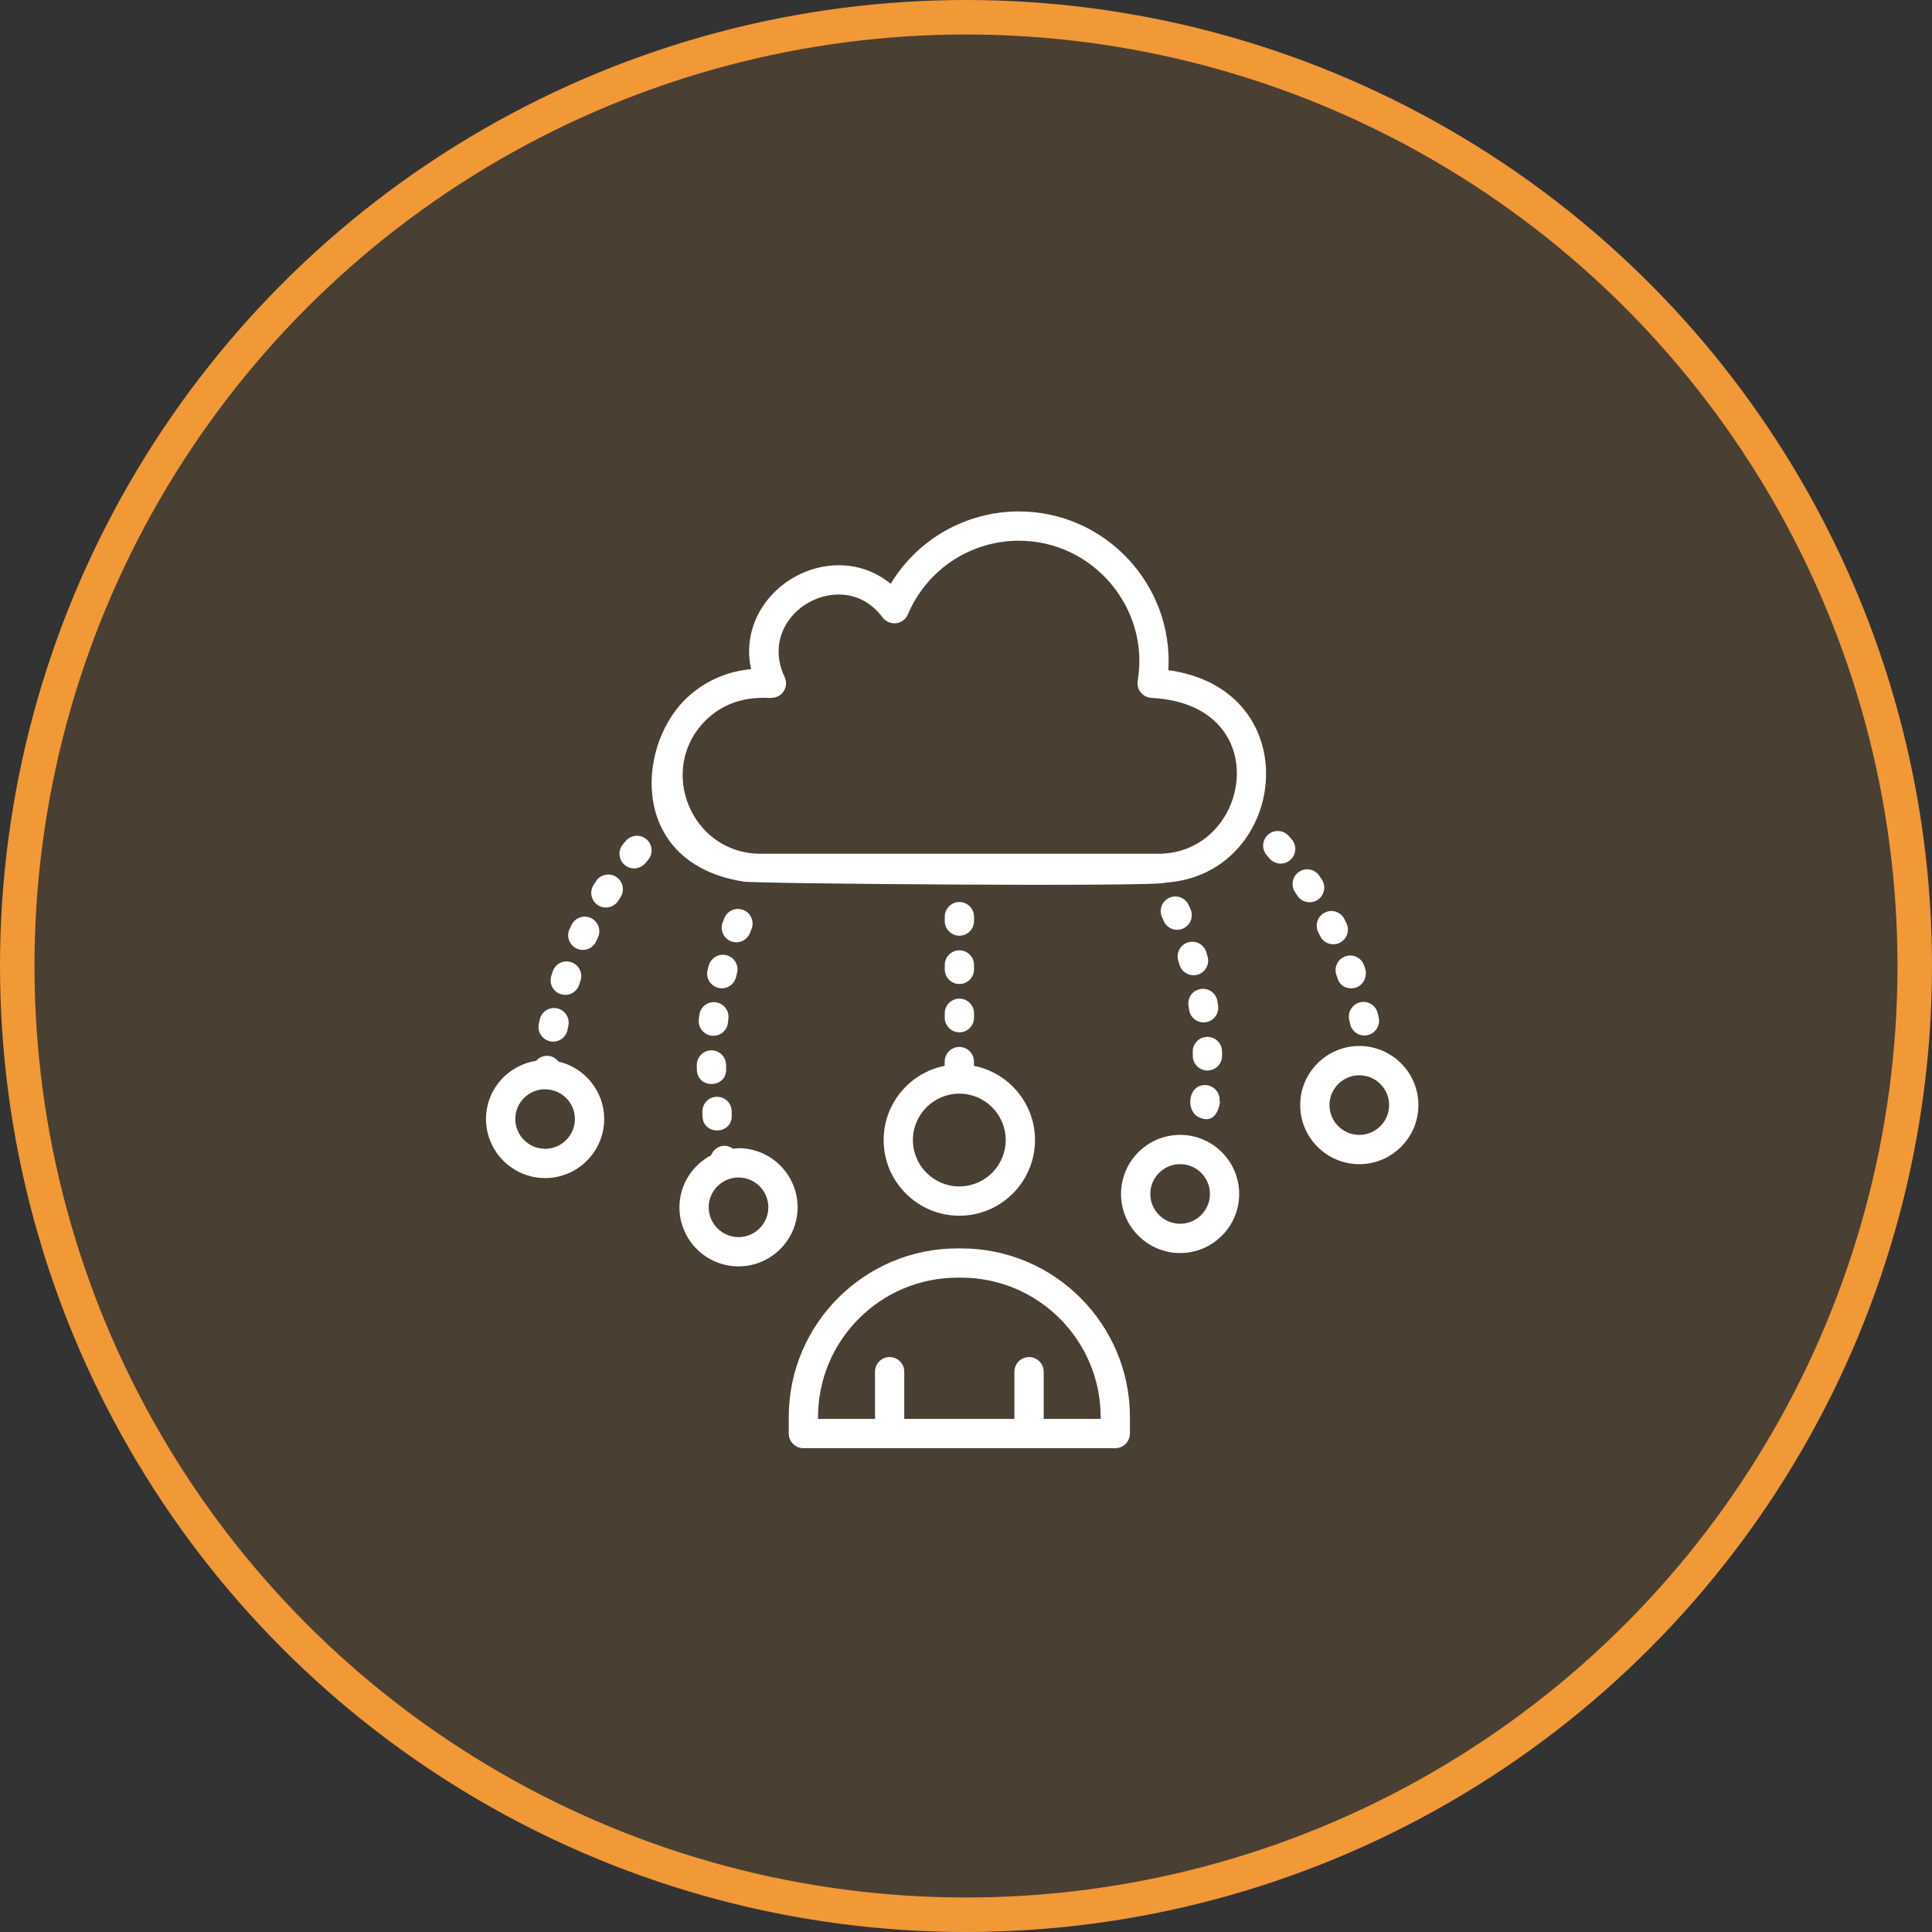 <?xml version="1.0" encoding="UTF-8"?> <svg xmlns="http://www.w3.org/2000/svg" width="70" height="70" viewBox="0 0 70 70" fill="none"><rect x="0" y="0" width="70" height="70" fill="#333333" stroke="none"/><g clip-path="url(#clip0_1610_337)"><circle cx="35" cy="35" r="34.375" fill="#F19837" fill-opacity="0.12" stroke="#F19837" stroke-width="1.25"></circle><g clip-path="url(#clip1_1610_337)"><path d="M42.214 31.981C46.66 31.702 47.462 24.991 42.331 24.281C42.524 21.204 40.053 18.53 36.918 18.53C34.996 18.53 33.245 19.538 32.272 21.152C31.736 20.714 31.09 20.48 30.392 20.48C28.481 20.48 26.767 22.223 27.213 24.244C26.056 24.354 25.274 24.896 24.805 25.362C23.036 27.146 22.845 31.274 26.909 31.937C26.895 32.018 42.045 32.139 42.214 31.981ZM25.555 26.112C26.109 25.563 26.812 25.284 27.644 25.284C27.763 25.265 28.217 25.392 28.42 25C28.497 24.853 28.499 24.678 28.428 24.528C27.684 22.964 28.968 21.541 30.392 21.541C30.831 21.541 31.463 21.685 31.982 22.374C32.097 22.524 32.284 22.603 32.471 22.58C32.659 22.557 32.821 22.435 32.894 22.261C33.581 20.639 35.16 19.591 36.918 19.591C39.615 19.591 41.666 22.043 41.221 24.667C41.179 24.912 41.313 25.153 41.543 25.247C41.628 25.282 41.694 25.286 41.771 25.29C46.249 25.551 45.325 30.933 41.969 30.933H27.558C25.056 30.933 23.791 27.892 25.555 26.112Z" fill="white"></path><path d="M34.827 45.232H34.691C31.32 45.232 28.578 47.973 28.578 51.343V51.94C28.578 52.233 28.815 52.47 29.108 52.47H40.409C40.702 52.47 40.939 52.233 40.939 51.94V51.343C40.939 47.973 38.198 45.232 34.827 45.232ZM39.879 51.409H37.815V49.699C37.815 49.406 37.578 49.169 37.285 49.169C36.992 49.169 36.754 49.406 36.754 49.699V51.409H32.763V49.699C32.763 49.406 32.526 49.169 32.233 49.169C31.94 49.169 31.703 49.406 31.703 49.699V51.409H29.639V51.343C29.639 48.558 31.905 46.292 34.691 46.292H34.827C37.612 46.292 39.879 48.558 39.879 51.343V51.409Z" fill="white"></path><path d="M47.764 33.779L47.83 33.913C47.958 34.176 48.273 34.287 48.539 34.16C48.803 34.032 48.913 33.715 48.785 33.451L48.711 33.3C48.579 33.038 48.259 32.932 47.998 33.066C47.737 33.198 47.632 33.517 47.764 33.779Z" fill="white"></path><path d="M48.918 37.101C48.98 37.383 49.258 37.568 49.55 37.505C49.836 37.442 50.017 37.159 49.954 36.873L49.919 36.718C49.857 36.431 49.572 36.25 49.288 36.314C49.002 36.377 48.821 36.66 48.884 36.946L48.918 37.101Z" fill="white"></path><path d="M48.472 35.475C48.569 35.752 48.864 35.873 49.138 35.777C49.415 35.681 49.553 35.355 49.458 35.078L49.421 34.973C49.323 34.697 49.022 34.553 48.744 34.65C48.468 34.748 48.323 35.051 48.421 35.327C48.44 35.38 48.491 35.528 48.472 35.475Z" fill="white"></path><path d="M47.739 32.604C47.985 32.445 48.054 32.116 47.894 31.87L47.802 31.732C47.639 31.488 47.31 31.422 47.067 31.587C46.824 31.75 46.759 32.08 46.922 32.322L47.005 32.449C47.164 32.693 47.49 32.765 47.739 32.604Z" fill="white"></path><path d="M46.803 30.414L46.696 30.291C46.504 30.069 46.169 30.047 45.948 30.239C45.727 30.431 45.704 30.766 45.896 30.987L45.998 31.105C46.19 31.329 46.525 31.351 46.746 31.162C46.968 30.971 46.993 30.636 46.803 30.414Z" fill="white"></path><path d="M44.276 38.088C44.27 37.798 44.034 37.568 43.745 37.568C43.742 37.568 43.739 37.568 43.735 37.568C43.442 37.573 43.209 37.816 43.215 38.108L43.218 38.262C43.221 38.553 43.457 38.787 43.748 38.787H43.753C44.046 38.784 44.281 38.545 44.278 38.252L44.276 38.088Z" fill="white"></path><path d="M44.196 39.918L44.19 39.917L44.188 39.834C44.183 39.544 43.946 39.314 43.658 39.314C43.655 39.314 43.651 39.314 43.648 39.314C43.026 39.326 42.964 40.261 43.435 40.478C44.215 40.85 44.227 39.647 44.196 39.918Z" fill="white"></path><path d="M43.687 37.038C43.977 36.995 44.176 36.725 44.133 36.436L44.109 36.273C44.062 35.984 43.79 35.785 43.502 35.833C43.213 35.878 43.015 36.15 43.061 36.439L43.084 36.591C43.126 36.87 43.382 37.08 43.687 37.038Z" fill="white"></path><path d="M42.734 34.954C42.817 35.236 43.113 35.395 43.393 35.313C43.674 35.231 43.835 34.937 43.752 34.655L43.707 34.501C43.624 34.221 43.329 34.059 43.048 34.143C42.767 34.227 42.607 34.521 42.69 34.802L42.734 34.954Z" fill="white"></path><path d="M43.136 32.946L43.068 32.794C42.948 32.527 42.634 32.407 42.367 32.529C42.1 32.649 41.981 32.963 42.102 33.23L42.163 33.369C42.281 33.64 42.596 33.759 42.861 33.644C43.13 33.527 43.253 33.214 43.136 32.946Z" fill="white"></path><path d="M20.181 36.533C19.894 36.475 19.614 36.658 19.554 36.945L19.522 37.106C19.465 37.394 19.651 37.673 19.939 37.729C20.215 37.787 20.504 37.607 20.562 37.312L20.593 37.16C20.652 36.874 20.468 36.593 20.181 36.533Z" fill="white"></path><path d="M20.983 35.681L21.033 35.531C21.125 35.253 20.974 34.953 20.695 34.862C20.414 34.767 20.118 34.921 20.026 35.199L19.976 35.352C19.884 35.63 20.037 35.93 20.315 36.02C20.589 36.111 20.892 35.962 20.983 35.681Z" fill="white"></path><path d="M21.597 34.11L21.663 33.972C21.789 33.708 21.677 33.391 21.413 33.264C21.148 33.139 20.832 33.251 20.706 33.514L20.635 33.664C20.512 33.931 20.628 34.245 20.894 34.368C21.153 34.489 21.473 34.38 21.597 34.11Z" fill="white"></path><path d="M22.673 30.469L22.567 30.596C22.38 30.823 22.412 31.157 22.638 31.343C22.866 31.53 23.199 31.496 23.385 31.271L23.483 31.154C23.672 30.93 23.644 30.595 23.42 30.407C23.194 30.216 22.861 30.247 22.673 30.469Z" fill="white"></path><path d="M22.324 31.77C22.076 31.612 21.749 31.685 21.591 31.931L21.504 32.068C21.348 32.316 21.422 32.643 21.669 32.8C21.916 32.955 22.243 32.883 22.401 32.635L22.485 32.503C22.642 32.256 22.57 31.928 22.324 31.77Z" fill="white"></path><path d="M27.172 33.805L27.229 33.661C27.339 33.389 27.208 33.081 26.937 32.971C26.665 32.861 26.356 32.992 26.246 33.263L26.186 33.415C26.078 33.687 26.211 33.995 26.484 34.103C26.756 34.211 27.064 34.077 27.172 33.805Z" fill="white"></path><path d="M25.249 38.762C25.271 39.467 26.33 39.437 26.31 38.731L26.307 38.582C26.304 38.291 26.067 38.056 25.776 38.056C25.775 38.056 25.773 38.056 25.771 38.056C25.478 38.06 25.244 38.299 25.246 38.592L25.249 38.762Z" fill="white"></path><path d="M25.452 40.444C25.474 41.149 26.533 41.119 26.513 40.413L26.51 40.264C26.507 39.973 26.27 39.739 25.98 39.739C25.978 39.739 25.976 39.739 25.974 39.739C25.681 39.742 25.447 39.981 25.449 40.274L25.452 40.444Z" fill="white"></path><path d="M25.79 37.526C26.088 37.558 26.343 37.341 26.374 37.056L26.392 36.903C26.426 36.612 26.218 36.348 25.927 36.314C25.633 36.277 25.372 36.487 25.338 36.778L25.32 36.942C25.288 37.233 25.499 37.495 25.79 37.526Z" fill="white"></path><path d="M26.666 35.406L26.703 35.26C26.779 34.976 26.61 34.686 26.327 34.611C26.044 34.537 25.754 34.705 25.678 34.987L25.637 35.149C25.566 35.433 25.739 35.721 26.023 35.792C26.304 35.862 26.594 35.693 26.666 35.406Z" fill="white"></path><path d="M42.758 41.119C41.578 41.119 40.617 42.079 40.617 43.26C40.617 44.44 41.578 45.4 42.758 45.4C43.938 45.4 44.898 44.44 44.898 43.26C44.898 42.079 43.938 41.119 42.758 41.119ZM42.758 44.339C42.163 44.339 41.678 43.855 41.678 43.26C41.678 42.664 42.163 42.179 42.758 42.179C43.354 42.179 43.838 42.664 43.838 43.26C43.838 43.855 43.354 44.339 42.758 44.339Z" fill="white"></path><path d="M26.758 41.602C26.69 41.602 26.625 41.616 26.559 41.622C26.435 41.532 26.277 41.49 26.117 41.533C25.946 41.577 25.825 41.704 25.766 41.857C25.087 42.217 24.617 42.922 24.617 43.743C24.617 44.923 25.578 45.883 26.758 45.883C27.938 45.883 28.899 44.923 28.899 43.743C28.899 42.563 27.938 41.602 26.758 41.602ZM26.758 44.823C26.163 44.823 25.678 44.338 25.678 43.743C25.678 43.147 26.163 42.663 26.758 42.663C27.354 42.663 27.838 43.147 27.838 43.743C27.838 44.338 27.354 44.823 26.758 44.823Z" fill="white"></path><path d="M49.25 37.898C48.069 37.898 47.109 38.859 47.109 40.039C47.109 41.219 48.069 42.18 49.25 42.18C50.43 42.18 51.391 41.219 51.391 40.039C51.391 38.859 50.43 37.898 49.25 37.898ZM49.25 41.119C48.654 41.119 48.17 40.635 48.17 40.039C48.17 39.444 48.654 38.959 49.25 38.959C49.845 38.959 50.33 39.444 50.33 40.039C50.33 40.635 49.845 41.119 49.25 41.119Z" fill="white"></path><path d="M20.232 38.462C20.145 38.349 20.017 38.27 19.865 38.255C19.687 38.241 19.532 38.316 19.424 38.436C18.399 38.594 17.609 39.474 17.609 40.543C17.609 41.723 18.57 42.684 19.75 42.684C20.93 42.684 21.891 41.723 21.891 40.543C21.891 39.529 21.18 38.682 20.232 38.462ZM19.75 41.623C19.154 41.623 18.67 41.139 18.67 40.543C18.67 39.952 19.147 39.472 19.737 39.465C19.742 39.465 19.746 39.468 19.752 39.469C19.768 39.471 19.784 39.471 19.799 39.471C19.802 39.471 19.805 39.469 19.809 39.469C20.376 39.501 20.83 39.968 20.83 40.543C20.83 41.139 20.345 41.623 19.75 41.623Z" fill="white"></path><path d="M34.761 33.902C35.054 33.902 35.291 33.665 35.291 33.372V33.213C35.291 32.92 35.054 32.682 34.761 32.682C34.468 32.682 34.23 32.92 34.23 33.213V33.372C34.23 33.665 34.468 33.902 34.761 33.902Z" fill="white"></path><path d="M34.23 35.122C34.23 35.415 34.468 35.652 34.761 35.652C35.054 35.652 35.291 35.415 35.291 35.122V34.963C35.291 34.669 35.054 34.432 34.761 34.432C34.468 34.432 34.23 34.669 34.23 34.963V35.122Z" fill="white"></path><path d="M34.23 36.872C34.23 37.165 34.468 37.403 34.761 37.403C35.054 37.403 35.291 37.165 35.291 36.872V36.713C35.291 36.42 35.054 36.183 34.761 36.183C34.468 36.183 34.23 36.42 34.23 36.713V36.872Z" fill="white"></path><path d="M34.227 38.618C32.969 38.865 32.016 39.976 32.016 41.306C32.016 42.818 33.246 44.048 34.758 44.048C36.27 44.048 37.5 42.818 37.5 41.306C37.5 39.976 36.547 38.865 35.288 38.618V38.463C35.288 38.17 35.051 37.933 34.758 37.933C34.465 37.933 34.227 38.17 34.227 38.463V38.618ZM34.758 39.625C35.685 39.625 36.439 40.379 36.439 41.306C36.439 42.233 35.685 42.987 34.758 42.987C33.831 42.987 33.076 42.233 33.076 41.306C33.076 40.379 33.831 39.625 34.758 39.625Z" fill="white"></path></g></g><defs><clipPath id="clip0_1610_337"><rect width="70" height="70" fill="white"></rect></clipPath><clipPath id="clip1_1610_337"><rect width="35" height="35" fill="white" transform="translate(17 18)"></rect></clipPath></defs></svg> 